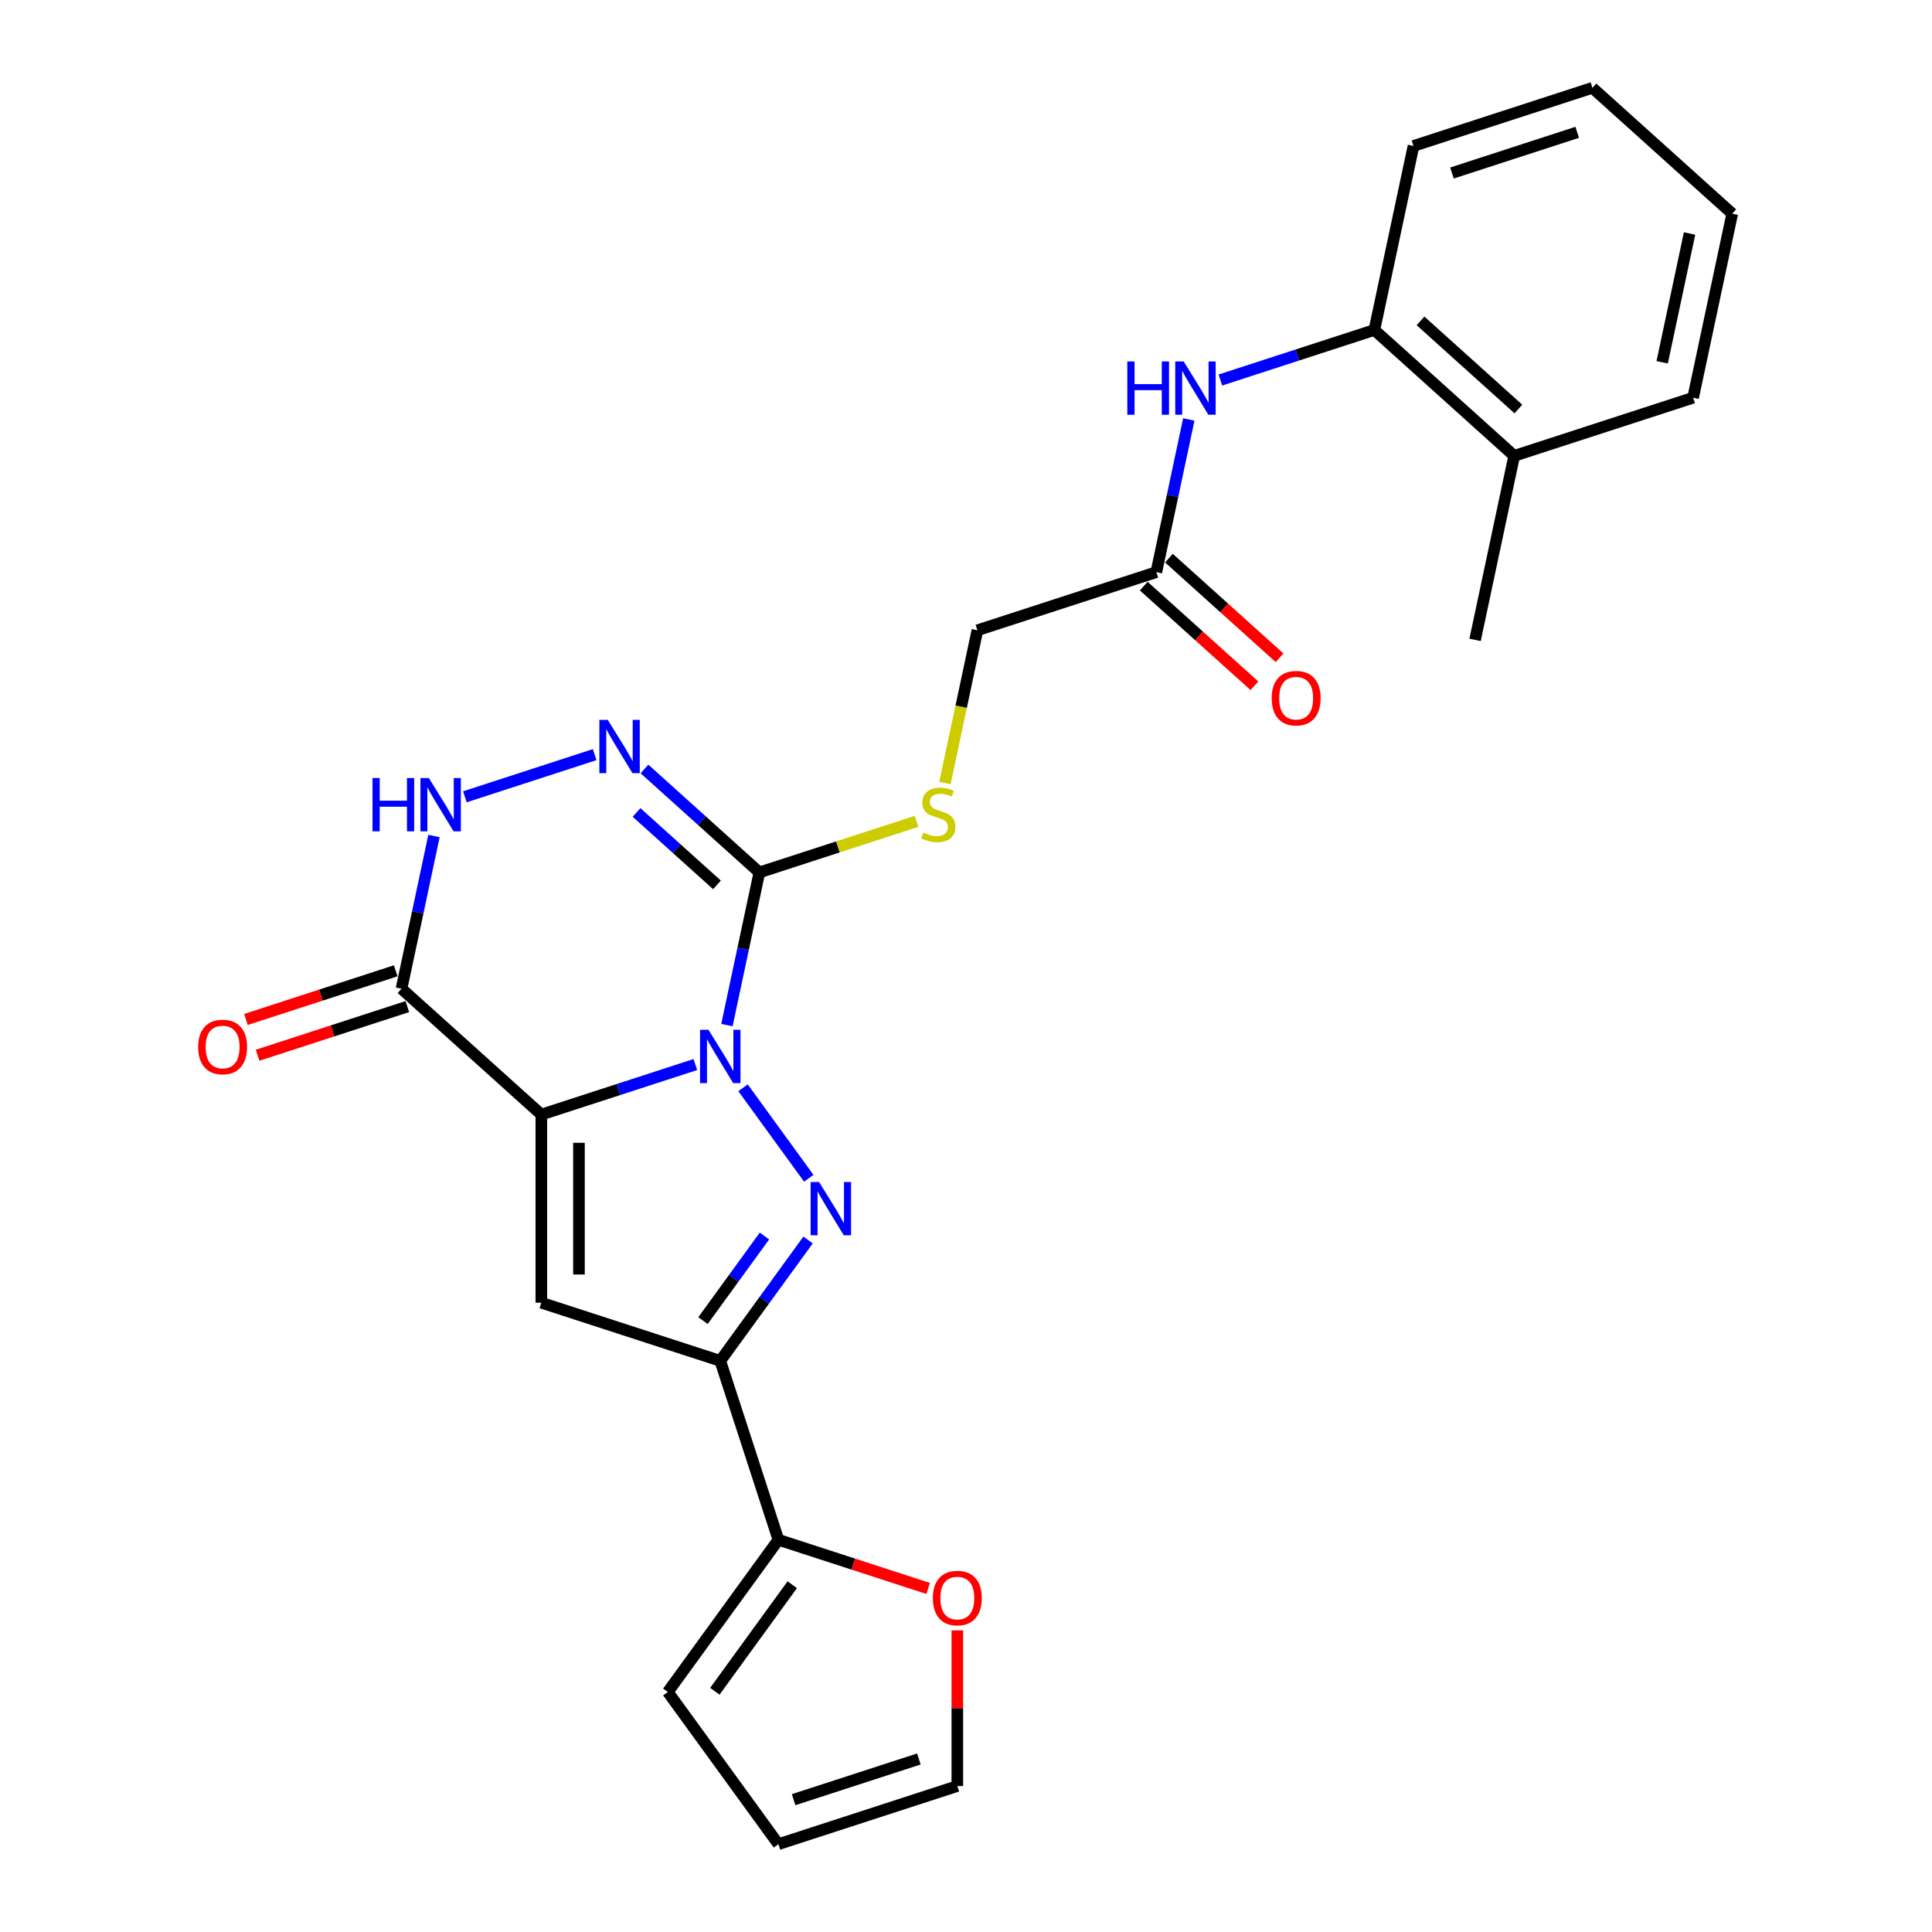 <?xml version='1.0' encoding='iso-8859-1'?>
<svg version='1.1' baseProfile='full'
              xmlns='http://www.w3.org/2000/svg'
                      xmlns:rdkit='http://www.rdkit.org/xml'
                      xmlns:xlink='http://www.w3.org/1999/xlink'
                  xml:space='preserve'
width='1000px' height='1000px' viewBox='0 0 1000 1000'>
<!-- END OF HEADER -->
<rect style='opacity:1.0;fill:#FFFFFF;stroke:none' width='1000' height='1000' x='0' y='0'> </rect>
<path class='bond-0' d='M 359.914,551.005 L 320.054,563.956' style='fill:none;fill-rule:evenodd;stroke:#0000FF;stroke-width:6px;stroke-linecap:butt;stroke-linejoin:miter;stroke-opacity:1' />
<path class='bond-0' d='M 320.054,563.956 L 280.195,576.907' style='fill:none;fill-rule:evenodd;stroke:#000000;stroke-width:6px;stroke-linecap:butt;stroke-linejoin:miter;stroke-opacity:1' />
<path class='bond-1' d='M 384.593,563.039 L 418.621,609.874' style='fill:none;fill-rule:evenodd;stroke:#0000FF;stroke-width:6px;stroke-linecap:butt;stroke-linejoin:miter;stroke-opacity:1' />
<path class='bond-2' d='M 376.255,530.593 L 384.653,491.08' style='fill:none;fill-rule:evenodd;stroke:#0000FF;stroke-width:6px;stroke-linecap:butt;stroke-linejoin:miter;stroke-opacity:1' />
<path class='bond-2' d='M 384.653,491.08 L 393.052,451.567' style='fill:none;fill-rule:evenodd;stroke:#000000;stroke-width:6px;stroke-linecap:butt;stroke-linejoin:miter;stroke-opacity:1' />
<path class='bond-3' d='M 280.195,576.907 L 280.195,674.284' style='fill:none;fill-rule:evenodd;stroke:#000000;stroke-width:6px;stroke-linecap:butt;stroke-linejoin:miter;stroke-opacity:1' />
<path class='bond-3' d='M 299.671,591.513 L 299.671,659.677' style='fill:none;fill-rule:evenodd;stroke:#000000;stroke-width:6px;stroke-linecap:butt;stroke-linejoin:miter;stroke-opacity:1' />
<path class='bond-5' d='M 280.195,576.907 L 207.83,511.749' style='fill:none;fill-rule:evenodd;stroke:#000000;stroke-width:6px;stroke-linecap:butt;stroke-linejoin:miter;stroke-opacity:1' />
<path class='bond-4' d='M 418.256,641.818 L 395.531,673.097' style='fill:none;fill-rule:evenodd;stroke:#0000FF;stroke-width:6px;stroke-linecap:butt;stroke-linejoin:miter;stroke-opacity:1' />
<path class='bond-4' d='M 395.531,673.097 L 372.806,704.375' style='fill:none;fill-rule:evenodd;stroke:#000000;stroke-width:6px;stroke-linecap:butt;stroke-linejoin:miter;stroke-opacity:1' />
<path class='bond-4' d='M 395.683,639.755 L 379.775,661.649' style='fill:none;fill-rule:evenodd;stroke:#0000FF;stroke-width:6px;stroke-linecap:butt;stroke-linejoin:miter;stroke-opacity:1' />
<path class='bond-4' d='M 379.775,661.649 L 363.868,683.544' style='fill:none;fill-rule:evenodd;stroke:#000000;stroke-width:6px;stroke-linecap:butt;stroke-linejoin:miter;stroke-opacity:1' />
<path class='bond-6' d='M 393.052,451.567 L 363.316,424.792' style='fill:none;fill-rule:evenodd;stroke:#000000;stroke-width:6px;stroke-linecap:butt;stroke-linejoin:miter;stroke-opacity:1' />
<path class='bond-6' d='M 363.316,424.792 L 333.58,398.017' style='fill:none;fill-rule:evenodd;stroke:#0000FF;stroke-width:6px;stroke-linecap:butt;stroke-linejoin:miter;stroke-opacity:1' />
<path class='bond-6' d='M 371.1,458.007 L 350.284,439.265' style='fill:none;fill-rule:evenodd;stroke:#000000;stroke-width:6px;stroke-linecap:butt;stroke-linejoin:miter;stroke-opacity:1' />
<path class='bond-6' d='M 350.284,439.265 L 329.469,420.523' style='fill:none;fill-rule:evenodd;stroke:#0000FF;stroke-width:6px;stroke-linecap:butt;stroke-linejoin:miter;stroke-opacity:1' />
<path class='bond-9' d='M 393.052,451.567 L 433.72,438.353' style='fill:none;fill-rule:evenodd;stroke:#000000;stroke-width:6px;stroke-linecap:butt;stroke-linejoin:miter;stroke-opacity:1' />
<path class='bond-9' d='M 433.72,438.353 L 474.387,425.139' style='fill:none;fill-rule:evenodd;stroke:#CCCC00;stroke-width:6px;stroke-linecap:butt;stroke-linejoin:miter;stroke-opacity:1' />
<path class='bond-26' d='M 280.195,674.284 L 372.806,704.375' style='fill:none;fill-rule:evenodd;stroke:#000000;stroke-width:6px;stroke-linecap:butt;stroke-linejoin:miter;stroke-opacity:1' />
<path class='bond-8' d='M 372.806,704.375 L 402.898,796.986' style='fill:none;fill-rule:evenodd;stroke:#000000;stroke-width:6px;stroke-linecap:butt;stroke-linejoin:miter;stroke-opacity:1' />
<path class='bond-14' d='M 204.821,502.488 L 166.062,515.081' style='fill:none;fill-rule:evenodd;stroke:#000000;stroke-width:6px;stroke-linecap:butt;stroke-linejoin:miter;stroke-opacity:1' />
<path class='bond-14' d='M 166.062,515.081 L 127.303,527.675' style='fill:none;fill-rule:evenodd;stroke:#FF0000;stroke-width:6px;stroke-linecap:butt;stroke-linejoin:miter;stroke-opacity:1' />
<path class='bond-14' d='M 210.839,521.01 L 172.08,533.603' style='fill:none;fill-rule:evenodd;stroke:#000000;stroke-width:6px;stroke-linecap:butt;stroke-linejoin:miter;stroke-opacity:1' />
<path class='bond-14' d='M 172.08,533.603 L 133.322,546.197' style='fill:none;fill-rule:evenodd;stroke:#FF0000;stroke-width:6px;stroke-linecap:butt;stroke-linejoin:miter;stroke-opacity:1' />
<path class='bond-27' d='M 207.83,511.749 L 216.229,472.236' style='fill:none;fill-rule:evenodd;stroke:#000000;stroke-width:6px;stroke-linecap:butt;stroke-linejoin:miter;stroke-opacity:1' />
<path class='bond-27' d='M 216.229,472.236 L 224.628,432.723' style='fill:none;fill-rule:evenodd;stroke:#0000FF;stroke-width:6px;stroke-linecap:butt;stroke-linejoin:miter;stroke-opacity:1' />
<path class='bond-7' d='M 307.794,390.598 L 240.63,412.421' style='fill:none;fill-rule:evenodd;stroke:#0000FF;stroke-width:6px;stroke-linecap:butt;stroke-linejoin:miter;stroke-opacity:1' />
<path class='bond-13' d='M 402.898,796.986 L 441.656,809.58' style='fill:none;fill-rule:evenodd;stroke:#000000;stroke-width:6px;stroke-linecap:butt;stroke-linejoin:miter;stroke-opacity:1' />
<path class='bond-13' d='M 441.656,809.58 L 480.415,822.173' style='fill:none;fill-rule:evenodd;stroke:#FF0000;stroke-width:6px;stroke-linecap:butt;stroke-linejoin:miter;stroke-opacity:1' />
<path class='bond-15' d='M 402.898,796.986 L 345.661,875.766' style='fill:none;fill-rule:evenodd;stroke:#000000;stroke-width:6px;stroke-linecap:butt;stroke-linejoin:miter;stroke-opacity:1' />
<path class='bond-15' d='M 410.068,820.25 L 370.002,875.396' style='fill:none;fill-rule:evenodd;stroke:#000000;stroke-width:6px;stroke-linecap:butt;stroke-linejoin:miter;stroke-opacity:1' />
<path class='bond-20' d='M 489.103,405.291 L 497.506,365.759' style='fill:none;fill-rule:evenodd;stroke:#CCCC00;stroke-width:6px;stroke-linecap:butt;stroke-linejoin:miter;stroke-opacity:1' />
<path class='bond-20' d='M 497.506,365.759 L 505.909,326.226' style='fill:none;fill-rule:evenodd;stroke:#000000;stroke-width:6px;stroke-linecap:butt;stroke-linejoin:miter;stroke-opacity:1' />
<path class='bond-10' d='M 615.318,217.109 L 606.919,256.622' style='fill:none;fill-rule:evenodd;stroke:#0000FF;stroke-width:6px;stroke-linecap:butt;stroke-linejoin:miter;stroke-opacity:1' />
<path class='bond-10' d='M 606.919,256.622 L 598.52,296.135' style='fill:none;fill-rule:evenodd;stroke:#000000;stroke-width:6px;stroke-linecap:butt;stroke-linejoin:miter;stroke-opacity:1' />
<path class='bond-12' d='M 631.659,196.697 L 671.518,183.746' style='fill:none;fill-rule:evenodd;stroke:#0000FF;stroke-width:6px;stroke-linecap:butt;stroke-linejoin:miter;stroke-opacity:1' />
<path class='bond-12' d='M 671.518,183.746 L 711.377,170.795' style='fill:none;fill-rule:evenodd;stroke:#000000;stroke-width:6px;stroke-linecap:butt;stroke-linejoin:miter;stroke-opacity:1' />
<path class='bond-11' d='M 598.52,296.135 L 505.909,326.226' style='fill:none;fill-rule:evenodd;stroke:#000000;stroke-width:6px;stroke-linecap:butt;stroke-linejoin:miter;stroke-opacity:1' />
<path class='bond-18' d='M 592.004,303.372 L 620.64,329.156' style='fill:none;fill-rule:evenodd;stroke:#000000;stroke-width:6px;stroke-linecap:butt;stroke-linejoin:miter;stroke-opacity:1' />
<path class='bond-18' d='M 620.64,329.156 L 649.276,354.939' style='fill:none;fill-rule:evenodd;stroke:#FF0000;stroke-width:6px;stroke-linecap:butt;stroke-linejoin:miter;stroke-opacity:1' />
<path class='bond-18' d='M 605.036,288.899 L 633.672,314.682' style='fill:none;fill-rule:evenodd;stroke:#000000;stroke-width:6px;stroke-linecap:butt;stroke-linejoin:miter;stroke-opacity:1' />
<path class='bond-18' d='M 633.672,314.682 L 662.308,340.466' style='fill:none;fill-rule:evenodd;stroke:#FF0000;stroke-width:6px;stroke-linecap:butt;stroke-linejoin:miter;stroke-opacity:1' />
<path class='bond-19' d='M 711.377,170.795 L 783.742,235.953' style='fill:none;fill-rule:evenodd;stroke:#000000;stroke-width:6px;stroke-linecap:butt;stroke-linejoin:miter;stroke-opacity:1' />
<path class='bond-19' d='M 735.263,166.095 L 785.919,211.706' style='fill:none;fill-rule:evenodd;stroke:#000000;stroke-width:6px;stroke-linecap:butt;stroke-linejoin:miter;stroke-opacity:1' />
<path class='bond-21' d='M 711.377,170.795 L 731.623,75.546' style='fill:none;fill-rule:evenodd;stroke:#000000;stroke-width:6px;stroke-linecap:butt;stroke-linejoin:miter;stroke-opacity:1' />
<path class='bond-16' d='M 495.509,843.885 L 495.509,884.169' style='fill:none;fill-rule:evenodd;stroke:#FF0000;stroke-width:6px;stroke-linecap:butt;stroke-linejoin:miter;stroke-opacity:1' />
<path class='bond-16' d='M 495.509,884.169 L 495.509,924.454' style='fill:none;fill-rule:evenodd;stroke:#000000;stroke-width:6px;stroke-linecap:butt;stroke-linejoin:miter;stroke-opacity:1' />
<path class='bond-17' d='M 345.661,875.766 L 402.898,954.545' style='fill:none;fill-rule:evenodd;stroke:#000000;stroke-width:6px;stroke-linecap:butt;stroke-linejoin:miter;stroke-opacity:1' />
<path class='bond-28' d='M 495.509,924.454 L 402.898,954.545' style='fill:none;fill-rule:evenodd;stroke:#000000;stroke-width:6px;stroke-linecap:butt;stroke-linejoin:miter;stroke-opacity:1' />
<path class='bond-28' d='M 475.599,910.446 L 410.771,931.51' style='fill:none;fill-rule:evenodd;stroke:#000000;stroke-width:6px;stroke-linecap:butt;stroke-linejoin:miter;stroke-opacity:1' />
<path class='bond-22' d='M 783.742,235.953 L 763.496,331.202' style='fill:none;fill-rule:evenodd;stroke:#000000;stroke-width:6px;stroke-linecap:butt;stroke-linejoin:miter;stroke-opacity:1' />
<path class='bond-23' d='M 783.742,235.953 L 876.353,205.862' style='fill:none;fill-rule:evenodd;stroke:#000000;stroke-width:6px;stroke-linecap:butt;stroke-linejoin:miter;stroke-opacity:1' />
<path class='bond-24' d='M 731.623,75.546 L 824.234,45.455' style='fill:none;fill-rule:evenodd;stroke:#000000;stroke-width:6px;stroke-linecap:butt;stroke-linejoin:miter;stroke-opacity:1' />
<path class='bond-24' d='M 751.533,89.554 L 816.361,68.49' style='fill:none;fill-rule:evenodd;stroke:#000000;stroke-width:6px;stroke-linecap:butt;stroke-linejoin:miter;stroke-opacity:1' />
<path class='bond-29' d='M 876.353,205.862 L 896.599,110.613' style='fill:none;fill-rule:evenodd;stroke:#000000;stroke-width:6px;stroke-linecap:butt;stroke-linejoin:miter;stroke-opacity:1' />
<path class='bond-29' d='M 860.34,187.525 L 874.512,120.851' style='fill:none;fill-rule:evenodd;stroke:#000000;stroke-width:6px;stroke-linecap:butt;stroke-linejoin:miter;stroke-opacity:1' />
<path class='bond-25' d='M 824.234,45.455 L 896.599,110.613' style='fill:none;fill-rule:evenodd;stroke:#000000;stroke-width:6px;stroke-linecap:butt;stroke-linejoin:miter;stroke-opacity:1' />
<path  class='atom-0' d='M 366.711 533.027
L 375.747 547.634
Q 376.643 549.075, 378.084 551.685
Q 379.525 554.294, 379.603 554.45
L 379.603 533.027
L 383.265 533.027
L 383.265 560.604
L 379.486 560.604
L 369.788 544.634
Q 368.658 542.765, 367.451 540.622
Q 366.282 538.48, 365.932 537.818
L 365.932 560.604
L 362.348 560.604
L 362.348 533.027
L 366.711 533.027
' fill='#0000FF'/>
<path  class='atom-2' d='M 423.947 611.807
L 432.984 626.413
Q 433.88 627.854, 435.321 630.464
Q 436.762 633.074, 436.84 633.23
L 436.84 611.807
L 440.501 611.807
L 440.501 639.384
L 436.723 639.384
L 427.024 623.414
Q 425.895 621.544, 424.687 619.402
Q 423.519 617.26, 423.168 616.598
L 423.168 639.384
L 419.585 639.384
L 419.585 611.807
L 423.947 611.807
' fill='#0000FF'/>
<path  class='atom-7' d='M 314.591 372.62
L 323.628 387.227
Q 324.524 388.668, 325.965 391.277
Q 327.406 393.887, 327.484 394.043
L 327.484 372.62
L 331.145 372.62
L 331.145 400.197
L 327.367 400.197
L 317.668 384.227
Q 316.539 382.358, 315.331 380.215
Q 314.163 378.073, 313.812 377.411
L 313.812 400.197
L 310.229 400.197
L 310.229 372.62
L 314.591 372.62
' fill='#0000FF'/>
<path  class='atom-8' d='M 192.806 402.711
L 196.545 402.711
L 196.545 414.435
L 210.645 414.435
L 210.645 402.711
L 214.385 402.711
L 214.385 430.288
L 210.645 430.288
L 210.645 417.551
L 196.545 417.551
L 196.545 430.288
L 192.806 430.288
L 192.806 402.711
' fill='#0000FF'/>
<path  class='atom-8' d='M 221.98 402.711
L 231.017 417.318
Q 231.913 418.759, 233.354 421.369
Q 234.795 423.978, 234.873 424.134
L 234.873 402.711
L 238.534 402.711
L 238.534 430.288
L 234.756 430.288
L 225.057 414.318
Q 223.928 412.449, 222.72 410.307
Q 221.552 408.164, 221.201 407.502
L 221.201 430.288
L 217.618 430.288
L 217.618 402.711
L 221.98 402.711
' fill='#0000FF'/>
<path  class='atom-10' d='M 477.873 430.94
Q 478.185 431.057, 479.47 431.603
Q 480.755 432.148, 482.158 432.498
Q 483.599 432.81, 485.001 432.81
Q 487.611 432.81, 489.13 431.564
Q 490.649 430.278, 490.649 428.058
Q 490.649 426.539, 489.87 425.604
Q 489.13 424.669, 487.961 424.163
Q 486.793 423.657, 484.845 423.072
Q 482.391 422.332, 480.911 421.631
Q 479.47 420.93, 478.418 419.45
Q 477.406 417.97, 477.406 415.477
Q 477.406 412.01, 479.743 409.868
Q 482.119 407.726, 486.793 407.726
Q 489.987 407.726, 493.609 409.245
L 492.713 412.244
Q 489.403 410.881, 486.91 410.881
Q 484.222 410.881, 482.742 412.01
Q 481.262 413.101, 481.301 415.01
Q 481.301 416.49, 482.041 417.386
Q 482.82 418.281, 483.91 418.788
Q 485.04 419.294, 486.91 419.878
Q 489.403 420.657, 490.883 421.436
Q 492.363 422.215, 493.414 423.812
Q 494.505 425.37, 494.505 428.058
Q 494.505 431.875, 491.934 433.94
Q 489.403 435.965, 485.157 435.965
Q 482.703 435.965, 480.833 435.42
Q 479.003 434.913, 476.821 434.018
L 477.873 430.94
' fill='#CCCC00'/>
<path  class='atom-11' d='M 583.496 187.097
L 587.235 187.097
L 587.235 198.822
L 601.335 198.822
L 601.335 187.097
L 605.075 187.097
L 605.075 214.675
L 601.335 214.675
L 601.335 201.938
L 587.235 201.938
L 587.235 214.675
L 583.496 214.675
L 583.496 187.097
' fill='#0000FF'/>
<path  class='atom-11' d='M 612.67 187.097
L 621.707 201.704
Q 622.603 203.145, 624.044 205.755
Q 625.485 208.365, 625.563 208.52
L 625.563 187.097
L 629.224 187.097
L 629.224 214.675
L 625.446 214.675
L 615.747 198.705
Q 614.618 196.835, 613.41 194.693
Q 612.242 192.551, 611.891 191.888
L 611.891 214.675
L 608.308 214.675
L 608.308 187.097
L 612.67 187.097
' fill='#0000FF'/>
<path  class='atom-14' d='M 482.85 827.155
Q 482.85 820.534, 486.121 816.833
Q 489.393 813.133, 495.509 813.133
Q 501.624 813.133, 504.896 816.833
Q 508.168 820.534, 508.168 827.155
Q 508.168 833.855, 504.857 837.672
Q 501.546 841.45, 495.509 841.45
Q 489.432 841.45, 486.121 837.672
Q 482.85 833.894, 482.85 827.155
M 495.509 838.334
Q 499.715 838.334, 501.974 835.53
Q 504.273 832.686, 504.273 827.155
Q 504.273 821.741, 501.974 819.014
Q 499.715 816.249, 495.509 816.249
Q 491.302 816.249, 489.004 818.975
Q 486.745 821.702, 486.745 827.155
Q 486.745 832.725, 489.004 835.53
Q 491.302 838.334, 495.509 838.334
' fill='#FF0000'/>
<path  class='atom-15' d='M 102.56 541.918
Q 102.56 535.296, 105.832 531.596
Q 109.104 527.896, 115.219 527.896
Q 121.334 527.896, 124.606 531.596
Q 127.878 535.296, 127.878 541.918
Q 127.878 548.617, 124.567 552.435
Q 121.256 556.213, 115.219 556.213
Q 109.143 556.213, 105.832 552.435
Q 102.56 548.656, 102.56 541.918
M 115.219 553.097
Q 119.426 553.097, 121.685 550.292
Q 123.983 547.449, 123.983 541.918
Q 123.983 536.504, 121.685 533.777
Q 119.426 531.012, 115.219 531.012
Q 111.012 531.012, 108.714 533.738
Q 106.455 536.465, 106.455 541.918
Q 106.455 547.488, 108.714 550.292
Q 111.012 553.097, 115.219 553.097
' fill='#FF0000'/>
<path  class='atom-19' d='M 658.226 361.371
Q 658.226 354.749, 661.498 351.049
Q 664.77 347.349, 670.885 347.349
Q 677.001 347.349, 680.273 351.049
Q 683.544 354.749, 683.544 361.371
Q 683.544 368.071, 680.234 371.888
Q 676.923 375.666, 670.885 375.666
Q 664.809 375.666, 661.498 371.888
Q 658.226 368.109, 658.226 361.371
M 670.885 372.55
Q 675.092 372.55, 677.351 369.745
Q 679.649 366.902, 679.649 361.371
Q 679.649 355.957, 677.351 353.23
Q 675.092 350.465, 670.885 350.465
Q 666.679 350.465, 664.381 353.191
Q 662.121 355.918, 662.121 361.371
Q 662.121 366.941, 664.381 369.745
Q 666.679 372.55, 670.885 372.55
' fill='#FF0000'/>
</svg>
